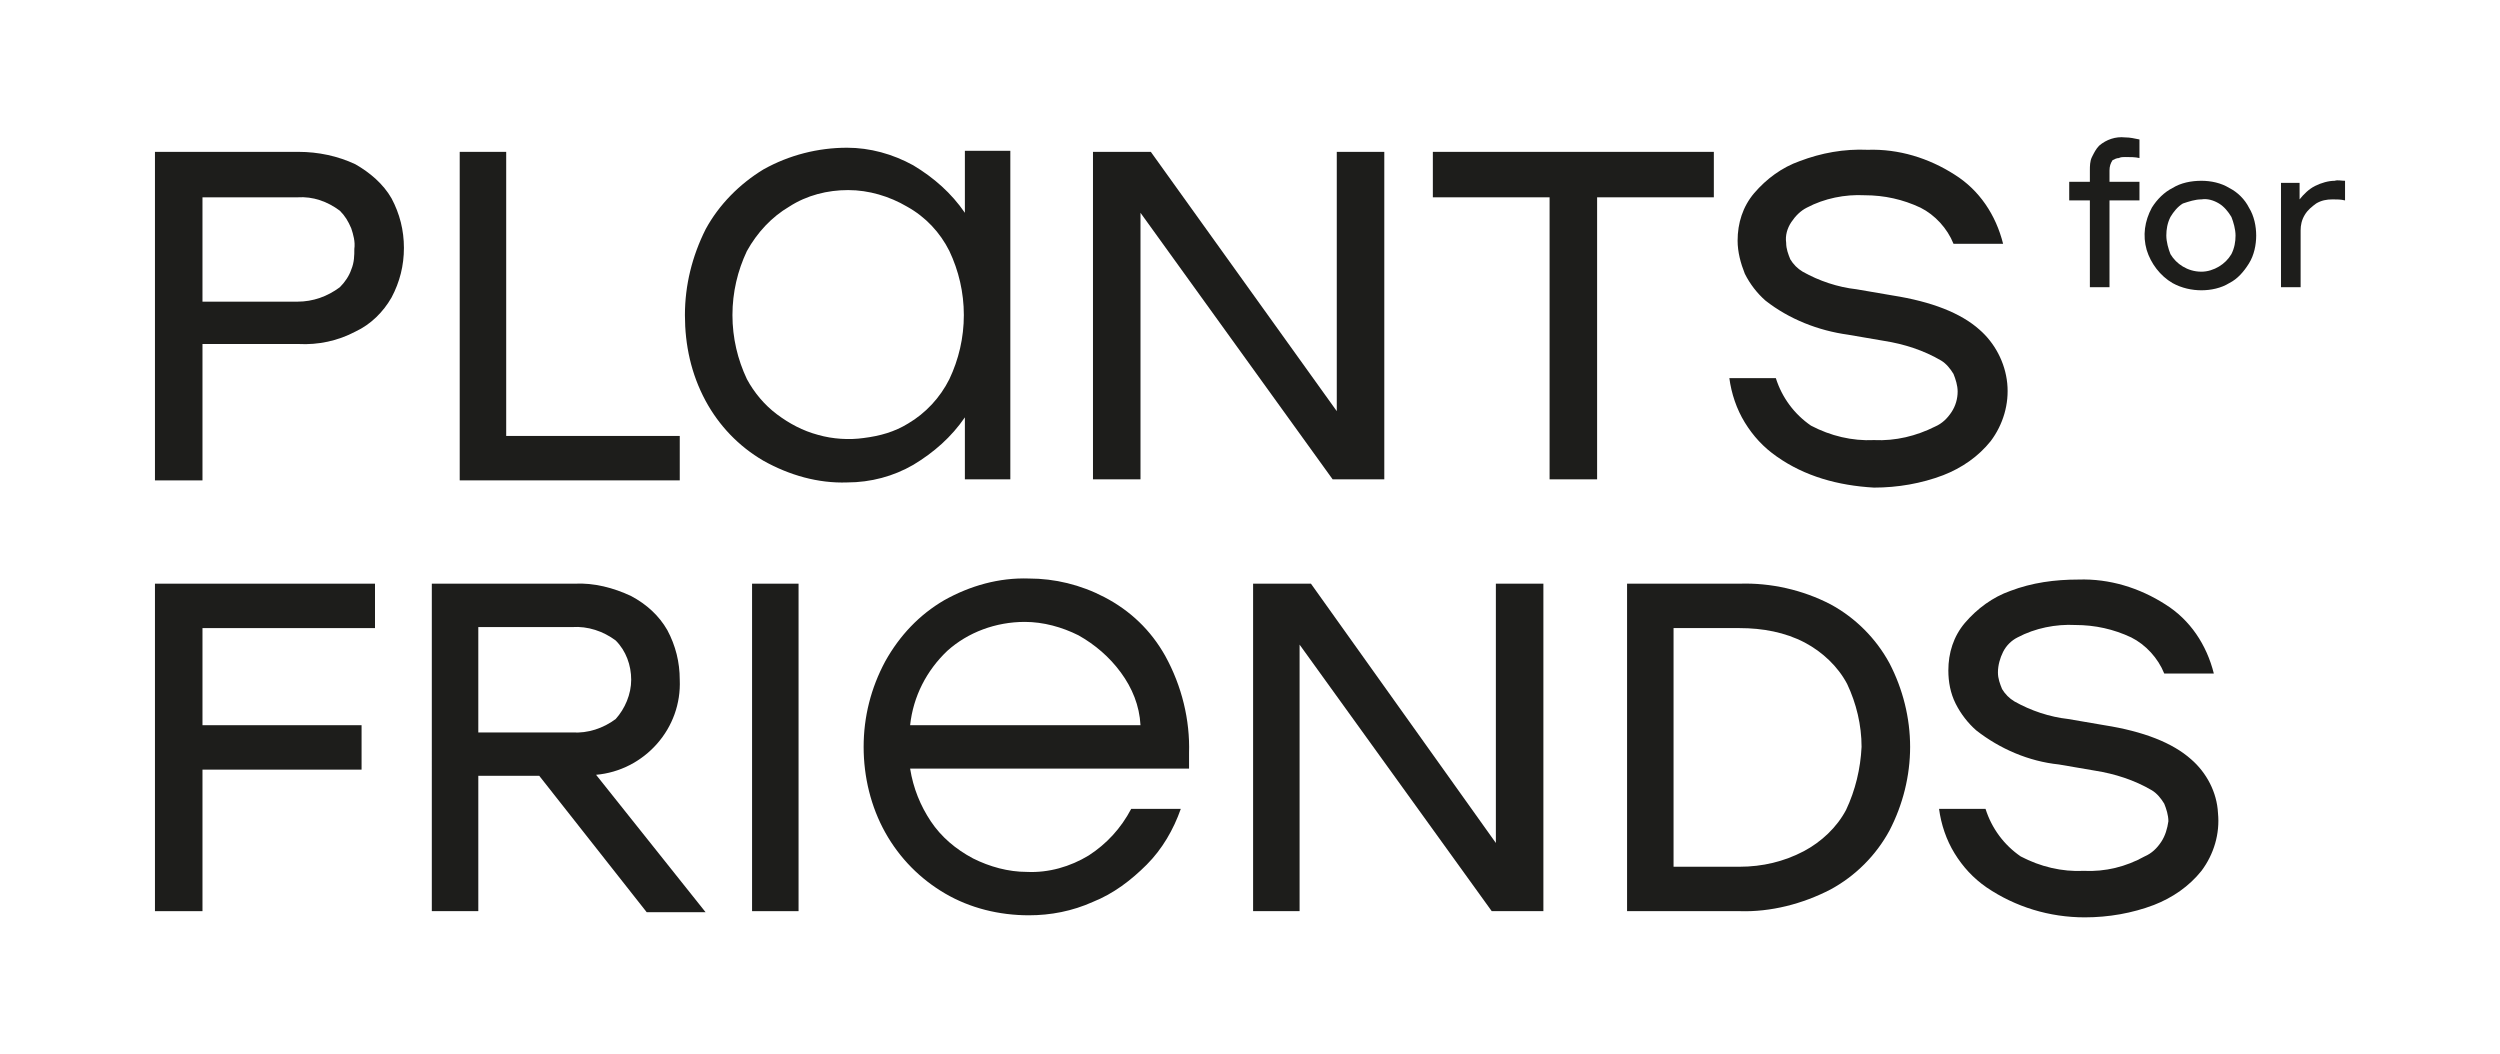 <?xml version="1.0" encoding="UTF-8"?> <!-- Generator: Adobe Illustrator 21.0.0, SVG Export Plug-In . SVG Version: 6.00 Build 0) --> <svg xmlns="http://www.w3.org/2000/svg" xmlns:xlink="http://www.w3.org/1999/xlink" id="Слой_1" x="0px" y="0px" viewBox="0 0 242 102" style="enable-background:new 0 0 242 102;" xml:space="preserve"> <style type="text/css"> .st0{fill:#1D1D1B;} </style> <g> <path class="st0" d="M32.9,27.8c0.5-0.5,0.9-1.1,1.1-1.7c0.3-0.7,0.3-1.4,0.3-2c0.1-0.7-0.1-1.4-0.3-2c-0.3-0.7-0.6-1.2-1.1-1.7 c-1.2-0.9-2.6-1.4-4.1-1.3h-9.2v10.1h9.2C30.3,29.2,31.7,28.7,32.9,27.8z M34.4,15.9c1.4,0.8,2.7,1.9,3.5,3.3 c0.8,1.5,1.2,3.1,1.2,4.8c0,1.7-0.4,3.3-1.2,4.8c-0.8,1.4-2,2.6-3.5,3.3c-1.7,0.9-3.6,1.3-5.5,1.2h-9.3v13.2H15V14.7h13.9 C30.8,14.7,32.7,15.1,34.4,15.9z"></path> <polygon class="st0" points="65.8,42.2 65.8,46.5 44.5,46.5 44.5,14.7 49,14.7 49,42.2 "></polygon> <path class="st0" d="M87.9,41c1.7-1,3.1-2.5,4-4.3c0.9-1.9,1.4-4,1.4-6.2s-0.5-4.3-1.4-6.2c-0.9-1.8-2.3-3.3-4.1-4.3 c-1.7-1-3.7-1.6-5.7-1.6c-2,0-4,0.5-5.7,1.6c-1.7,1-3.1,2.5-4.1,4.3c-0.9,1.9-1.4,4-1.4,6.2s0.5,4.3,1.4,6.2 c0.7,1.3,1.7,2.5,2.9,3.4c1.2,0.9,2.5,1.6,4,2c1.4,0.4,3,0.5,4.4,0.3C85.2,42.2,86.6,41.8,87.9,41z M97.8,14.7v31.7h-4.4v-6 c-1.3,1.9-3,3.4-5,4.6c-1.9,1.1-4.1,1.7-6.4,1.7c-2.8,0.1-5.6-0.7-8.1-2.1c-2.4-1.4-4.3-3.4-5.6-5.8c-1.4-2.6-2-5.4-2-8.3 s0.7-5.7,2-8.3c1.3-2.4,3.3-4.4,5.6-5.8c2.5-1.4,5.3-2.1,8.1-2.1c2.2,0,4.4,0.6,6.4,1.7c2,1.2,3.7,2.7,5,4.6v-6H97.8z"></path> <polygon class="st0" points="134,14.7 134,46.4 129,46.4 110.4,20.6 110.4,46.4 105.8,46.4 105.8,14.7 111.4,14.7 129.4,39.8 129.4,14.7 "></polygon> <polygon class="st0" points="165.9,19.1 154.6,19.1 154.6,46.4 150,46.4 150,19.1 138.7,19.1 138.7,14.7 165.9,14.7 "></polygon> <path class="st0" d="M172,44.2c-1.3-0.9-2.3-2-3.1-3.3c-0.8-1.3-1.3-2.8-1.5-4.3h4.5c0.6,1.9,1.8,3.5,3.4,4.6c1.9,1,4,1.5,6.1,1.4 c2.1,0.1,4.1-0.4,5.9-1.3c0.7-0.3,1.2-0.8,1.6-1.4c0.4-0.6,0.6-1.3,0.6-2c0-0.6-0.2-1.2-0.4-1.7c-0.3-0.5-0.7-1-1.2-1.3 c-1.7-1-3.6-1.6-5.5-1.9l-3.5-0.6c-2.9-0.4-5.7-1.5-8-3.3c-0.8-0.7-1.5-1.6-2-2.6c-0.4-1-0.7-2.1-0.7-3.2c0-1.7,0.5-3.3,1.6-4.6 c1.2-1.4,2.7-2.5,4.4-3.1c2.1-0.8,4.3-1.2,6.6-1.1c3-0.1,5.9,0.8,8.4,2.4c2.4,1.5,4,3.9,4.7,6.7h-4.8c-0.6-1.5-1.8-2.8-3.2-3.5 c-1.7-0.8-3.5-1.2-5.4-1.2c-1.9-0.1-3.9,0.3-5.6,1.2c-0.6,0.3-1.1,0.8-1.5,1.4c-0.4,0.6-0.6,1.3-0.5,2c0,0.6,0.2,1.1,0.4,1.6 c0.3,0.5,0.7,0.9,1.2,1.2c1.6,0.9,3.4,1.5,5.2,1.7l3.5,0.6c3.8,0.6,6.6,1.7,8.4,3.3c1.5,1.3,2.5,3.2,2.7,5.2c0.2,2-0.4,4-1.6,5.6 c-1.2,1.5-2.8,2.6-4.6,3.3c-2.1,0.8-4.4,1.2-6.7,1.2C177.9,47,174.7,46.1,172,44.2z"></path> <polygon class="st0" points="19.6,60.8 19.6,70.2 35,70.2 35,74.5 19.6,74.5 19.6,88.2 15,88.2 15,56.5 36.3,56.5 36.3,60.8 "></polygon> <path class="st0" d="M46.3,70.9h9.1c1.5,0.1,3-0.4,4.2-1.3c0.9-1,1.5-2.4,1.5-3.8c0-1.4-0.5-2.8-1.5-3.8c-1.2-0.9-2.7-1.4-4.2-1.3 h-9.1V70.9z M52.2,75.1h-5.9v13.1h-4.5V56.5h13.8c1.9-0.1,3.8,0.4,5.5,1.2c1.5,0.8,2.7,1.9,3.5,3.3c0.8,1.5,1.2,3.1,1.2,4.8 c0.1,2.3-0.7,4.5-2.2,6.2c-1.5,1.7-3.6,2.8-5.9,3l10.6,13.3h-5.7L52.2,75.1z"></path> <rect x="72.8" y="56.5" class="st0" width="4.5" height="31.7"></rect> <path class="st0" d="M91.7,63c-2,1.9-3.3,4.4-3.6,7.2h22.3c-0.1-1.9-0.8-3.6-1.9-5.1c-1.1-1.5-2.5-2.7-4.1-3.6 c-1.6-0.8-3.4-1.3-5.2-1.3C96.4,60.2,93.7,61.2,91.7,63z M106.9,57.8c2.5,1.3,4.5,3.2,5.9,5.7c1.6,2.9,2.4,6.2,2.3,9.4 c0,0.7,0,1.2,0,1.5H88.1c0.3,1.9,1,3.6,2,5.1c1,1.5,2.4,2.7,4.1,3.6c1.6,0.8,3.4,1.3,5.2,1.3c2.1,0.1,4.2-0.5,6-1.6 c1.7-1.1,3.1-2.6,4.1-4.5h4.8c-0.7,2-1.8,3.9-3.3,5.4c-1.5,1.5-3.2,2.8-5.2,3.6c-2,0.9-4.1,1.3-6.2,1.3c-2.9,0-5.7-0.7-8.1-2.1 c-2.4-1.4-4.4-3.4-5.8-5.9c-1.4-2.5-2.1-5.4-2.1-8.3c0-2.9,0.7-5.7,2.1-8.3c1.4-2.5,3.3-4.5,5.7-5.9c2.5-1.4,5.3-2.2,8.2-2.1 C102.1,56,104.6,56.6,106.9,57.8z"></path> <polygon class="st0" points="149.4,56.5 149.4,88.2 144.4,88.2 125.8,62.4 125.8,88.2 121.3,88.2 121.3,56.5 126.9,56.5 144.8,81.6 144.8,56.5 "></polygon> <path class="st0" d="M174.6,82.4c1.7-0.9,3.2-2.3,4.1-4c0.9-1.9,1.4-4,1.5-6.1c0-2.1-0.5-4.2-1.4-6.1c-0.9-1.7-2.4-3.1-4.1-4 c-1.9-1-4.1-1.4-6.3-1.4h-6.4v23.1h6.4C170.6,83.9,172.7,83.4,174.6,82.4z M177.2,58.5c2.4,1.3,4.4,3.3,5.7,5.7 c1.3,2.5,2,5.3,2,8.1c0,2.8-0.7,5.6-2,8.1c-1.3,2.4-3.3,4.4-5.7,5.7c-2.7,1.4-5.8,2.2-8.8,2.1h-10.9V56.5h10.9 C171.4,56.4,174.5,57.1,177.2,58.5z"></path> <path class="st0" d="M192.3,85.9c-1.3-0.9-2.3-2-3.1-3.3c-0.8-1.3-1.3-2.8-1.5-4.3h4.5c0.6,1.9,1.8,3.5,3.4,4.6 c1.9,1,4,1.5,6.1,1.4c2.1,0.1,4.1-0.4,5.9-1.4c0.7-0.3,1.2-0.8,1.6-1.4c0.4-0.6,0.6-1.3,0.7-2c0-0.6-0.2-1.2-0.4-1.7 c-0.3-0.5-0.7-1-1.2-1.3c-1.7-1-3.6-1.6-5.5-1.9l-3.5-0.6c-2.9-0.3-5.7-1.5-8-3.3c-0.8-0.7-1.5-1.6-2-2.6c-0.5-1-0.7-2.1-0.7-3.2 c0-1.7,0.5-3.3,1.6-4.6c1.2-1.4,2.7-2.5,4.4-3.1c2.1-0.8,4.3-1.1,6.6-1.1c3-0.1,5.9,0.8,8.4,2.4c2.4,1.5,4,3.9,4.7,6.7h-4.8 c-0.6-1.5-1.8-2.8-3.2-3.5c-1.7-0.8-3.5-1.2-5.4-1.2c-1.9-0.1-3.9,0.3-5.6,1.2c-0.6,0.3-1.1,0.8-1.4,1.4c-0.3,0.6-0.5,1.3-0.5,2 c0,0.6,0.2,1.1,0.4,1.6c0.3,0.5,0.7,0.9,1.2,1.2c1.6,0.9,3.4,1.5,5.2,1.7l3.5,0.6c3.8,0.6,6.6,1.7,8.4,3.3c1.5,1.3,2.5,3.2,2.6,5.2 c0.2,2-0.4,4-1.6,5.6c-1.2,1.5-2.8,2.6-4.6,3.3c-2.1,0.8-4.4,1.2-6.7,1.2C198.4,88.8,195.1,87.8,192.3,85.9z"></path> <path class="st0" d="M204.5,15.5c-0.2,0.3-0.3,0.6-0.3,1v1.1h2.9v1.8h-2.9v8.4h-1.9v-8.4h-2v-1.8h2v-1.1c0-0.4,0-0.9,0.2-1.3 c0.2-0.4,0.4-0.8,0.7-1.1c0.7-0.6,1.6-0.9,2.5-0.8c0.5,0,0.9,0.1,1.4,0.2v1.8c-0.4-0.1-0.9-0.1-1.4-0.1c-0.2,0-0.4,0-0.6,0.1 C204.9,15.3,204.7,15.4,204.5,15.5z"></path> <path class="st0" d="M214.8,25.8c0.5-0.3,0.9-0.7,1.2-1.2c0.3-0.6,0.4-1.2,0.4-1.8c0-0.6-0.2-1.3-0.4-1.8c-0.3-0.5-0.7-1-1.2-1.3 c-0.5-0.3-1.1-0.5-1.7-0.4c-0.6,0-1.2,0.2-1.8,0.4c-0.5,0.3-0.9,0.8-1.2,1.3c-0.3,0.6-0.4,1.2-0.4,1.8c0,0.6,0.2,1.3,0.4,1.8 c0.3,0.5,0.7,0.9,1.2,1.2c0.5,0.3,1.1,0.5,1.8,0.5C213.7,26.3,214.3,26.1,214.8,25.8L214.8,25.8z M210.3,27.4 c-1.2-0.7-2.1-1.9-2.5-3.2c-0.4-1.4-0.2-2.8,0.5-4.1c0.5-0.8,1.2-1.5,2-1.9c0.8-0.5,1.8-0.7,2.8-0.7c0.9,0,1.9,0.2,2.7,0.7 c0.8,0.4,1.5,1.1,1.9,1.9c0.5,0.8,0.7,1.8,0.7,2.7c0,0.9-0.2,1.9-0.7,2.7c-0.5,0.8-1.1,1.5-1.9,1.9c-0.8,0.5-1.8,0.7-2.7,0.7 C212.2,28.1,211.2,27.9,210.3,27.4z"></path> <path class="st0" d="M227,17.5v1.9c-0.4-0.1-0.8-0.1-1.2-0.1c-0.6,0-1.1,0.1-1.6,0.4c-0.4,0.3-0.8,0.6-1.1,1.1 c-0.3,0.5-0.4,1-0.4,1.5v5.5h-1.9V17.7h1.8v1.6c0.4-0.5,0.9-1,1.5-1.3c0.6-0.3,1.3-0.5,1.9-0.5C226.3,17.4,226.6,17.5,227,17.5z"></path> </g> </svg> 